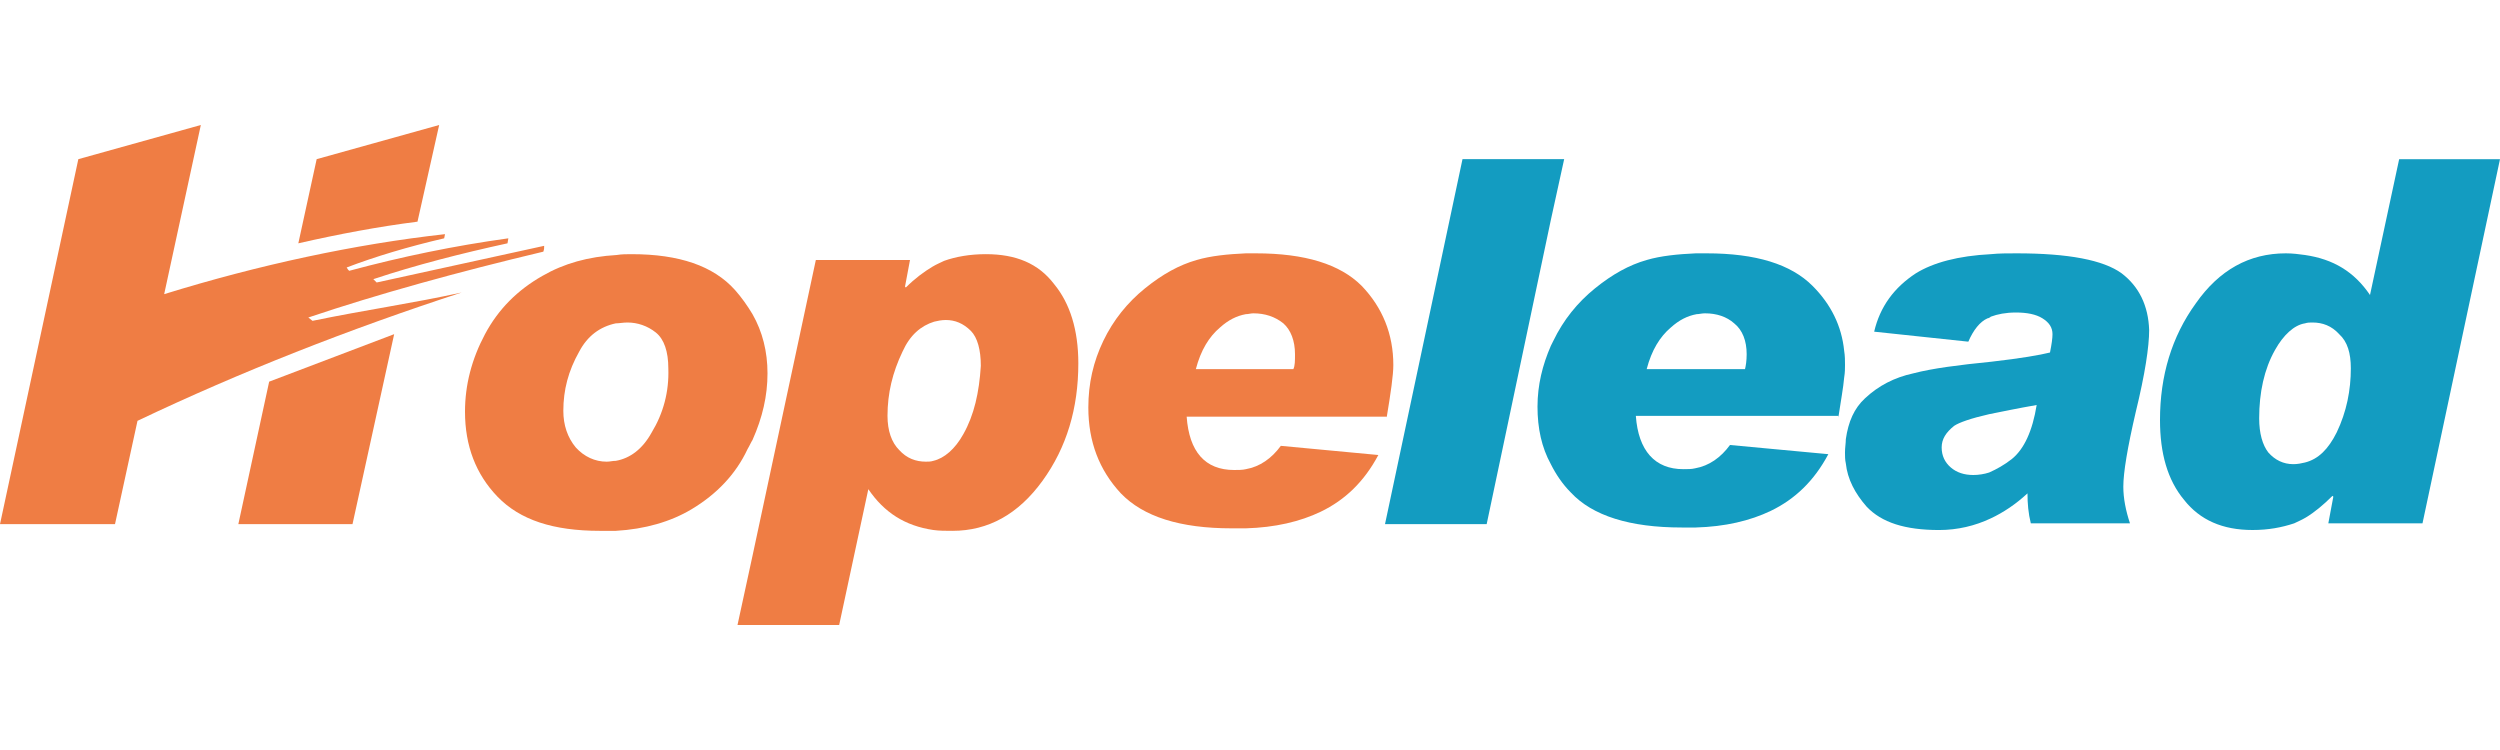 <?xml version="1.0" encoding="utf-8"?>
<!-- Generator: Adobe Illustrator 24.3.0, SVG Export Plug-In . SVG Version: 6.00 Build 0)  -->
<svg version="1.1" id="图层_1" xmlns="http://www.w3.org/2000/svg" xmlns:xlink="http://www.w3.org/1999/xlink" x="0px" y="0px"
	 viewBox="0 0 200 60" style="enable-background:new 0 0 200 60;" xml:space="preserve">
<style type="text/css">
	.st0{fill:#139CC1;}
	.st1{fill:#EF7D44;}
</style>
<g>
	<g>
		<path class="st0" d="M191.933,12.733L189.6,23.6c-1.267-1.867-2.933-2.867-5.2-3.2c-0.467-0.067-1-0.133-1.533-0.133
			c-2.933,0-5.333,1.333-7.2,4c-1.933,2.667-2.867,5.8-2.867,9.333c0,2.667,0.6,4.8,1.933,6.4c1.267,1.6,3.067,2.4,5.467,2.4
			c1.267,0,2.333-0.2,3.333-0.533c0.267-0.133,0.6-0.267,0.933-0.467c0.667-0.4,1.4-1,2.133-1.733l0.067,0.067l-0.4,2.133h7.533
			l6.2-29.133H191.933z M186.933,34.6c-0.667,1.333-1.467,2.133-2.533,2.4c-0.267,0.067-0.6,0.133-0.933,0.133
			c-0.8,0-1.467-0.333-2-0.933c-0.467-0.6-0.733-1.533-0.733-2.733c0-2.067,0.4-3.933,1.267-5.467c0.667-1.2,1.533-2,2.4-2.133
			c0.2-0.067,0.4-0.067,0.6-0.067c0.8,0,1.533,0.267,2.133,0.933c0.667,0.6,0.933,1.533,0.933,2.733
			C188.067,31.2,187.733,32.933,186.933,34.6z"/>
		<path class="st0" d="M169.733,21.867c-1.467-1.067-4.267-1.6-8.4-1.6c-0.733,0-1.4,0-2.067,0.067c-2.6,0.133-4.6,0.667-6,1.533
			c-1.733,1.133-2.867,2.667-3.333,4.667l7.533,0.8c0.4-0.933,0.933-1.6,1.533-1.867c0.067,0,0.2-0.067,0.267-0.133
			c0.533-0.2,1.2-0.333,2-0.333c0.867,0,1.6,0.133,2.133,0.467s0.8,0.733,0.8,1.267c0,0.333-0.067,0.8-0.2,1.467
			c-0.8,0.2-2.333,0.467-4.667,0.733c-2.667,0.267-4.733,0.533-6.267,0.933c-1.533,0.333-2.8,1-3.867,2
			c-0.867,0.8-1.333,1.867-1.533,3.267c0,0.333-0.067,0.667-0.067,1.067c0,0.267,0,0.6,0.067,0.867
			c0.133,1.267,0.733,2.4,1.667,3.467c1.2,1.267,3.067,1.867,5.8,1.867c1.467,0,2.867-0.333,4.133-0.933c1-0.467,2-1.133,2.933-2
			c0,0.8,0.067,1.6,0.267,2.4h7.933c-0.333-1-0.533-2-0.533-2.933c0-1.133,0.333-3.133,1-6c0.733-3,1.067-5.2,1.067-6.533
			C171.867,24.467,171.133,22.933,169.733,21.867z M160.933,36.733c-0.6,0.467-1.2,0.8-1.8,1.067c-0.4,0.133-0.867,0.2-1.267,0.2
			c-0.733,0-1.333-0.2-1.8-0.6c-0.467-0.4-0.733-0.933-0.733-1.6s0.333-1.2,1-1.733c0.4-0.267,1.333-0.6,2.8-0.933
			c1-0.2,2.267-0.467,3.8-0.733C162.6,34.467,161.933,35.933,160.933,36.733z"/>
		<polygon class="st0" points="125.133,12.733 124.067,12.733 117,12.733 110.8,41.933 118.933,41.933 124.067,17.6 		"/>
		<path class="st0" d="M147.067,33.4c0.2-1.333,0.4-2.4,0.467-3.2c0.067-0.4,0.067-0.733,0.067-1c0-0.333,0-0.733-0.067-1.133
			c-0.2-2-1.067-3.733-2.533-5.2c-1.733-1.733-4.533-2.6-8.467-2.6c-0.267,0-0.6,0-0.867,0c-1.467,0.067-2.8,0.2-3.933,0.533
			c-1.4,0.4-2.733,1.133-4.133,2.267c-1.4,1.133-2.533,2.533-3.333,4.2c-0.067,0.133-0.133,0.267-0.2,0.4
			C123.4,29.2,123,30.8,123,32.533c0,1.733,0.333,3.267,1.067,4.6c0.4,0.8,0.933,1.6,1.6,2.267c1.733,1.867,4.733,2.8,8.867,2.8
			c0.4,0,0.733,0,1.133,0c2.333-0.067,4.333-0.533,6-1.333c1.933-0.933,3.467-2.4,4.6-4.533L138.4,35.6
			c-0.733,1-1.667,1.667-2.8,1.867c-0.267,0.067-0.6,0.067-0.933,0.067c-2.267,0-3.6-1.467-3.8-4.267h4.733h11.467V33.4z
			 M131.733,29.533c0.4-1.533,1.067-2.6,1.933-3.333c0.667-0.6,1.333-0.933,2.067-1.067c0.2,0,0.4-0.067,0.667-0.067
			c0.933,0,1.733,0.267,2.333,0.8c0.667,0.533,1,1.4,1,2.467c0,0.533-0.067,0.933-0.133,1.2h-3.867H131.733z"/>
	</g>
	<g>
		<path class="st1" d="M110.933,33.4c0.333-2,0.533-3.4,0.533-4.2c0-2.467-0.867-4.6-2.533-6.333c-1.733-1.733-4.533-2.6-8.467-2.6
			c-0.267,0-0.533,0-0.8,0c-1.467,0.067-2.8,0.2-3.933,0.533c-1.4,0.4-2.733,1.133-4.133,2.267c-1.4,1.133-2.533,2.533-3.333,4.2
			c-0.8,1.667-1.2,3.4-1.2,5.333c0,2.733,0.867,5,2.6,6.867c1.8,1.867,4.733,2.8,8.867,2.8c0.4,0,0.8,0,1.133,0
			c2.333-0.067,4.333-0.533,6-1.333c1.933-0.933,3.467-2.4,4.6-4.533l-7.8-0.733c-0.733,1-1.667,1.667-2.8,1.867
			C99.4,37.6,99.067,37.6,98.733,37.6c-2.333,0-3.6-1.467-3.8-4.267h4.733h11.267V33.4z M95.667,29.533
			c0.4-1.533,1.067-2.6,1.933-3.333c0.667-0.6,1.333-0.933,2.067-1.067c0.2,0,0.4-0.067,0.6-0.067c0.933,0,1.733,0.267,2.4,0.8
			c0.6,0.533,0.933,1.4,0.933,2.467c0,0.533,0,0.933-0.133,1.2H99.6H95.667z"/>
		<path class="st1" d="M78.867,20.333c-1.267,0-2.4,0.2-3.333,0.533c-0.267,0.133-0.6,0.267-0.933,0.467
			c-0.667,0.4-1.4,0.933-2.133,1.667L72.4,22.933l0.4-2.133h-7.533L60.2,44.467L59,50h1.2h6.933l2.333-10.867
			c1.267,1.867,2.933,2.933,5.2,3.267c0.467,0.067,1,0.067,1.533,0.067c2.867,0,5.267-1.333,7.2-4s2.867-5.8,2.867-9.4
			c0-2.667-0.667-4.8-1.933-6.333C83.067,21.067,81.267,20.333,78.867,20.333z M77.067,34.733c-0.667,1.2-1.533,1.933-2.4,2.133
			c-0.2,0.067-0.4,0.067-0.6,0.067c-0.8,0-1.533-0.267-2.133-0.933C71.333,35.4,71,34.467,71,33.267c0-1.8,0.4-3.467,1.2-5.133
			c0.6-1.333,1.467-2.067,2.533-2.4c0.267-0.067,0.6-0.133,0.933-0.133c0.733,0,1.4,0.267,2,0.867c0.533,0.533,0.8,1.533,0.8,2.8
			C78.333,31.4,77.933,33.2,77.067,34.733z"/>
		<path class="st1" d="M60.2,35.2c0.8-1.8,1.2-3.533,1.2-5.333c0-1.733-0.4-3.333-1.2-4.733c-0.4-0.667-0.867-1.333-1.4-1.933
			c-1.733-1.933-4.467-2.867-8.267-2.867c-0.4,0-0.8,0-1.2,0.067c-2.267,0.133-4.2,0.667-5.933,1.667
			c-2,1.133-3.533,2.667-4.6,4.667s-1.6,4.067-1.6,6.2c0,2.733,0.867,5,2.6,6.8c1.8,1.867,4.467,2.733,8.2,2.733
			c0.4,0,0.867,0,1.267,0c2.333-0.133,4.4-0.733,6.067-1.733c2-1.2,3.533-2.8,4.467-4.8C60,35.6,60.067,35.4,60.2,35.2z
			 M52.133,34.6c-0.733,1.333-1.733,2.067-2.867,2.267c-0.267,0-0.467,0.067-0.733,0.067c-0.933,0-1.8-0.4-2.467-1.133
			c-0.667-0.8-1-1.8-1-2.933c0-1.667,0.4-3.2,1.267-4.733c0.667-1.267,1.667-2,2.933-2.267c0.267,0,0.6-0.067,0.933-0.067
			c0.8,0,1.6,0.267,2.267,0.8c0.667,0.533,1,1.533,1,2.867C53.533,31.333,53.067,33.067,52.133,34.6z"/>
		<path class="st1" d="M24.667,25.4c5.533-1.867,12.067-3.667,18.8-5.267c0.067-0.2,0.067-0.267,0.067-0.467l-13.4,2.933
			l-0.267-0.267c3.4-1.133,7.067-2.067,10.733-2.867l0.067-0.4c-4.333,0.6-8.533,1.467-12.733,2.6
			c-0.067-0.067-0.133-0.133-0.2-0.267c2.267-0.867,4.933-1.667,7.8-2.333l0.067-0.333c-7.2,0.8-14.933,2.467-22.467,4.8L16.067,10
			l-9.8,2.733L0,41.933h9.2l1.8-8.267c8.267-3.933,16.933-7.333,25.933-10.267C33,24.267,29.2,24.8,25,25.667L24.667,25.4z"/>
		<path class="st1" d="M35.133,10l-9.8,2.733l-1.467,6.733c3.2-0.733,6.4-1.333,9.533-1.733L35.133,10z"/>
		<polygon class="st1" points="19.067,41.933 28.2,41.933 31.533,26.733 21.533,30.533 		"/>
	</g>
</g>
</svg>
